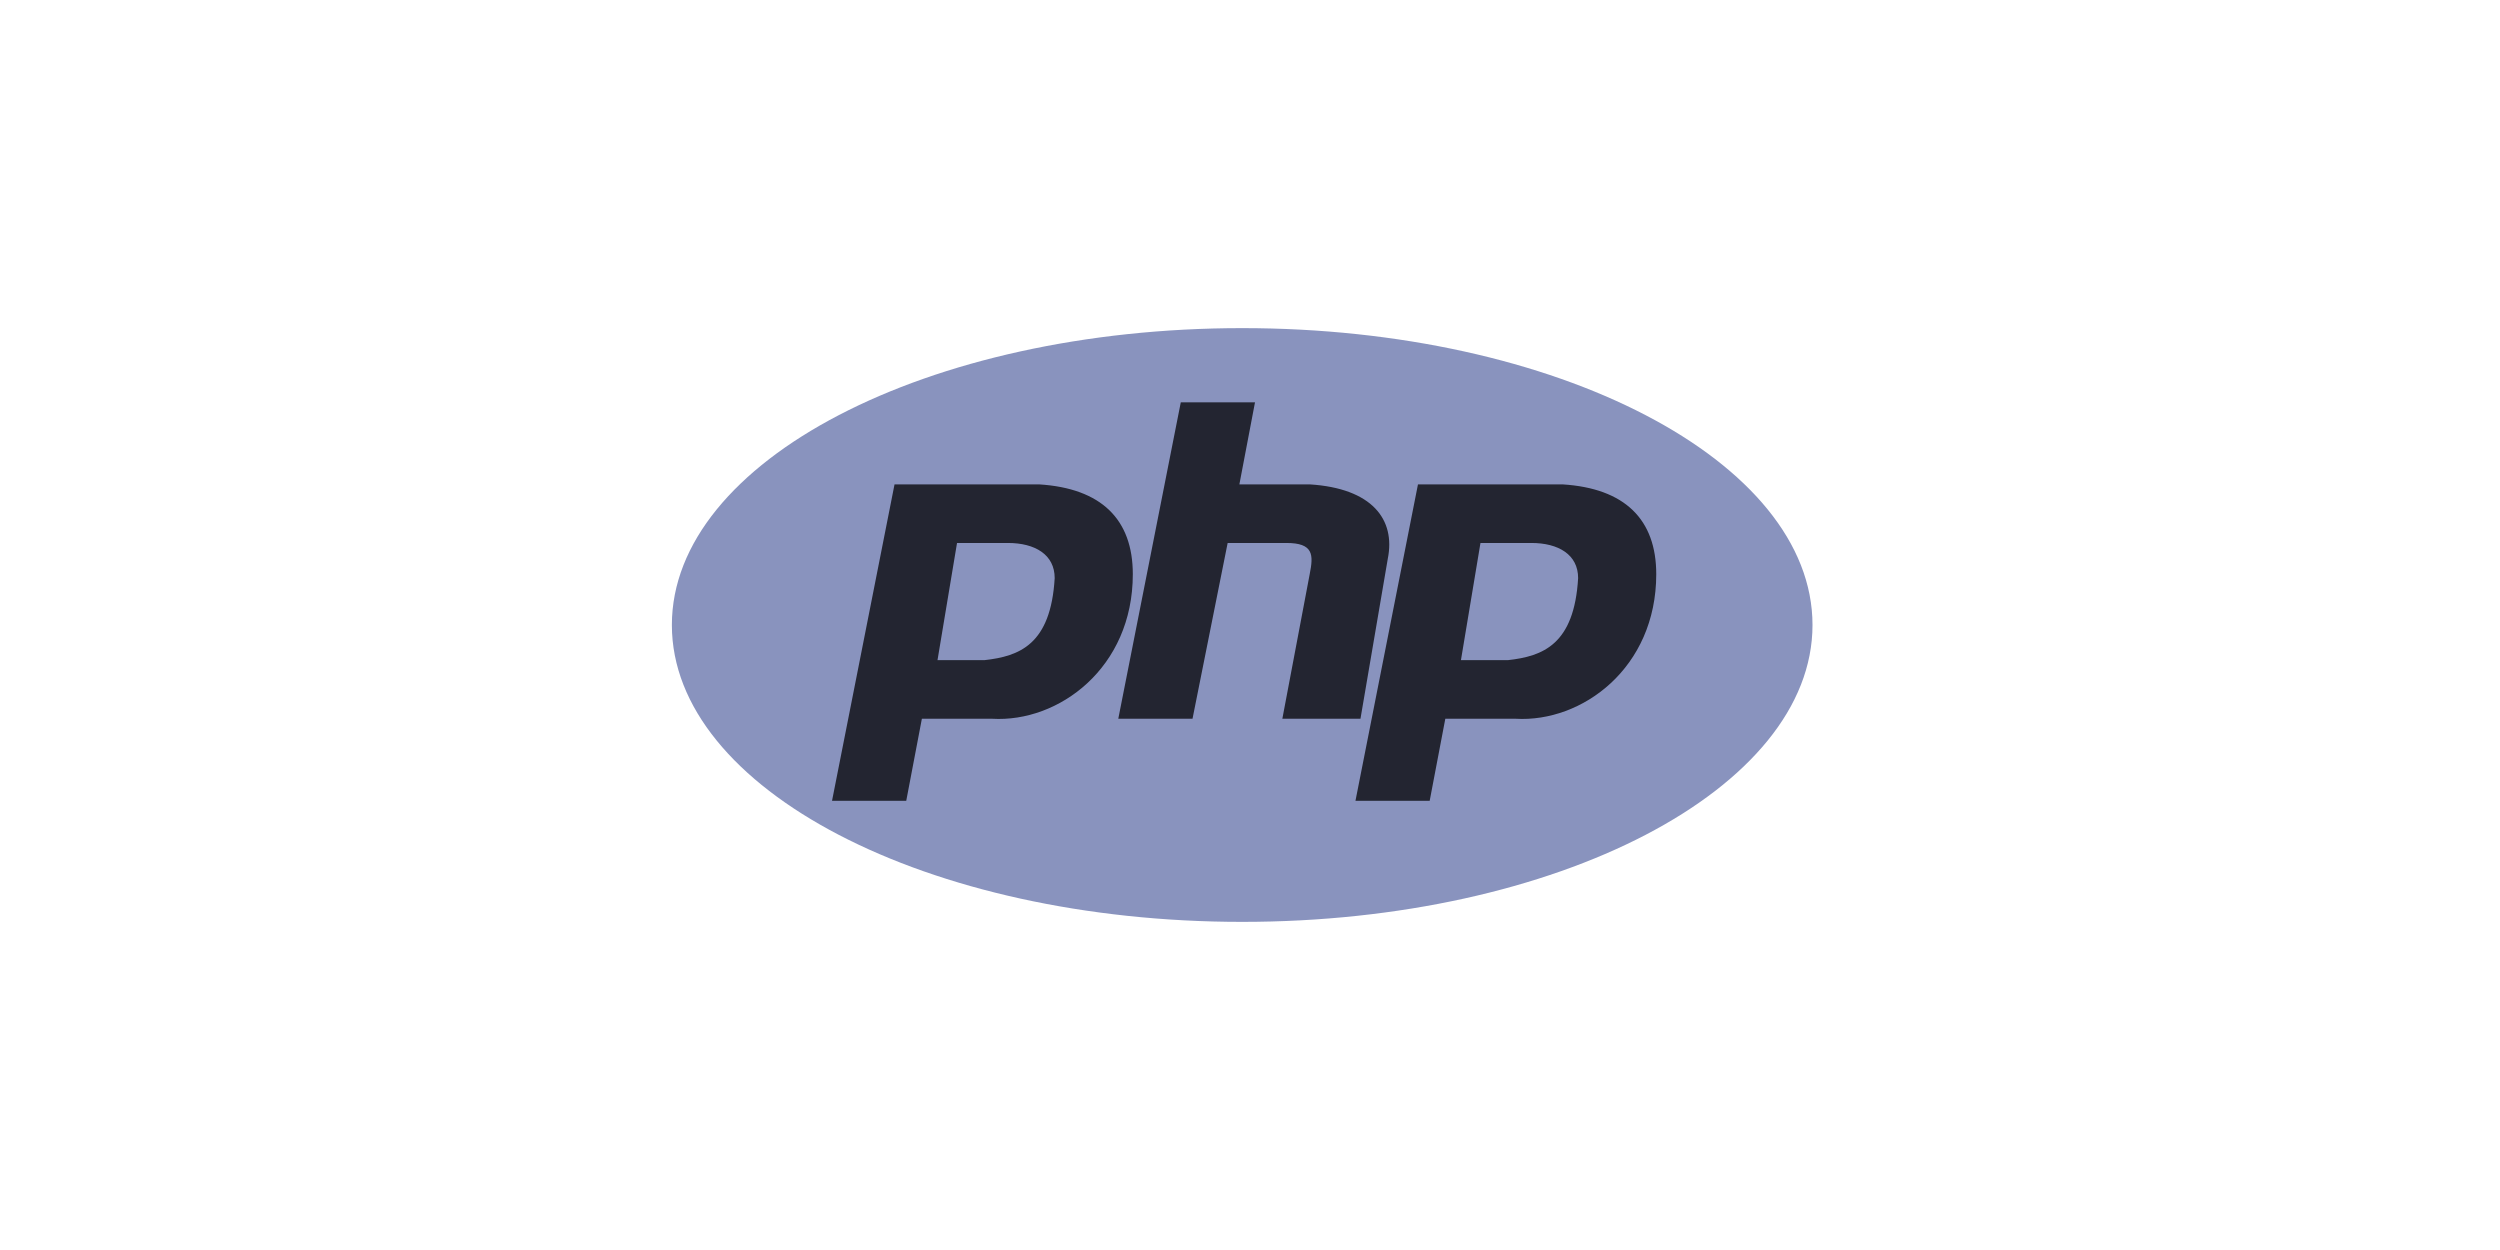 <svg width="160" height="80" viewBox="0 0 160 80" fill="none" xmlns="http://www.w3.org/2000/svg">
<path d="M79.5 59C99.659 59 116 50.493 116 40C116 29.507 99.659 21 79.5 21C59.342 21 43 29.507 43 40C43 50.493 59.342 59 79.5 59Z" fill="#8993BE"/>
<path fill-rule="evenodd" clip-rule="evenodd" d="M53.25 51.25L57.25 31H66.5C70.5 31.25 72.5 33.25 72.5 36.75C72.5 42.75 67.75 46.25 63.5 46H59L58 51.25H53.25ZM60 42.25L61.25 34.75H64.5C66.25 34.75 67.5 35.5 67.5 37C67.25 41.25 65.25 42 63 42.25H60H60ZM71.57 46L75.57 25.75H80.32L79.32 31H83.82C87.82 31.25 89.32 33.25 88.82 35.75L87.07 46H82.07L83.82 36.75C84.07 35.5 84.07 34.75 82.321 34.75H78.57L76.321 46H71.57ZM86.75 51.25L90.75 31H100C104 31.25 106 33.25 106 36.75C106 42.75 101.25 46.25 97 46H92.5L91.5 51.25H86.75ZM93.5 42.25L94.75 34.75H98C99.75 34.75 101 35.5 101 37C100.75 41.25 98.75 42 96.5 42.25H93.5H93.5Z" fill="#232531"/>
</svg>
